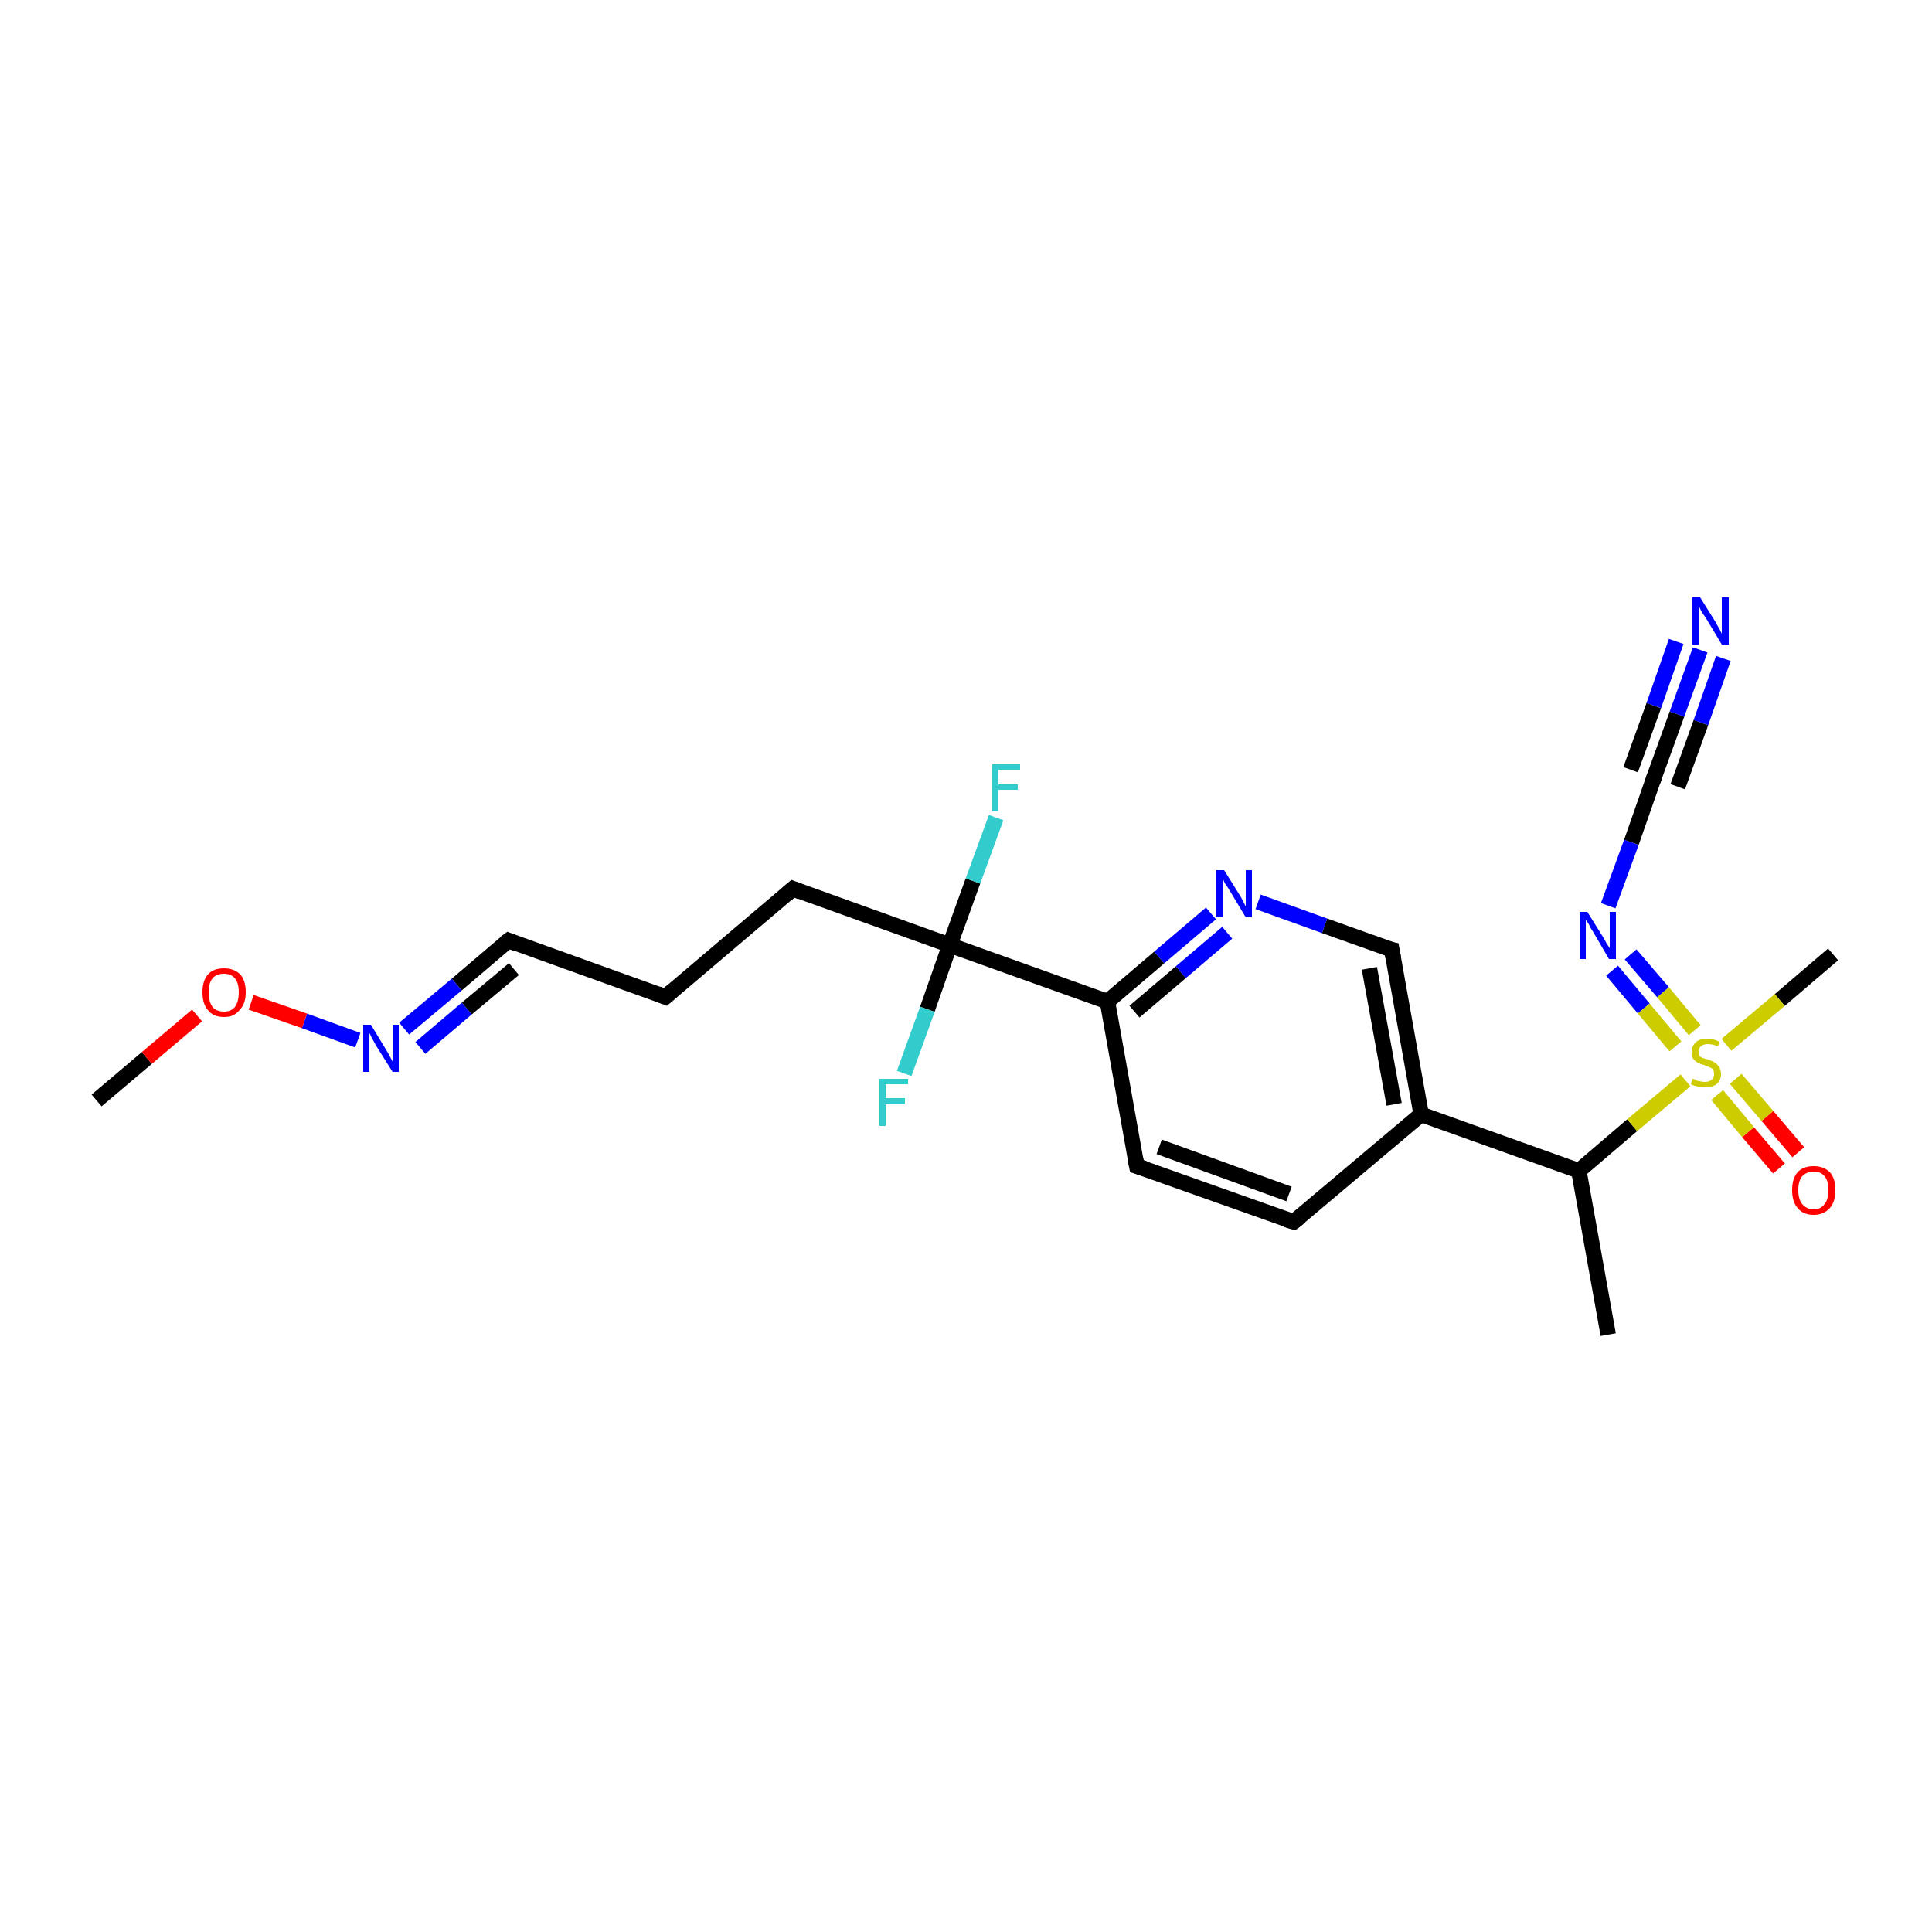 <?xml version='1.0' encoding='iso-8859-1'?>
<svg version='1.1' baseProfile='full'
              xmlns='http://www.w3.org/2000/svg'
                      xmlns:rdkit='http://www.rdkit.org/xml'
                      xmlns:xlink='http://www.w3.org/1999/xlink'
                  xml:space='preserve'
width='250px' height='250px' viewBox='0 0 250 250'>
<!-- END OF HEADER -->
<rect style='opacity:1.0;fill:#FFFFFF;stroke:none' width='250.0' height='250.0' x='0.0' y='0.0'> </rect>
<path class='bond-0 atom-0 atom-10' d='M 208.1,172.7 L 204.3,151.5' style='fill:none;fill-rule:evenodd;stroke:#000000;stroke-width:2.0px;stroke-linecap:butt;stroke-linejoin:miter;stroke-opacity:1' />
<path class='bond-1 atom-1 atom-21' d='M 12.5,142.4 L 19.0,136.9' style='fill:none;fill-rule:evenodd;stroke:#000000;stroke-width:2.0px;stroke-linecap:butt;stroke-linejoin:miter;stroke-opacity:1' />
<path class='bond-1 atom-1 atom-21' d='M 19.0,136.9 L 25.5,131.4' style='fill:none;fill-rule:evenodd;stroke:#FF0000;stroke-width:2.0px;stroke-linecap:butt;stroke-linejoin:miter;stroke-opacity:1' />
<path class='bond-2 atom-2 atom-22' d='M 237.2,123.5 L 230.3,129.4' style='fill:none;fill-rule:evenodd;stroke:#000000;stroke-width:2.0px;stroke-linecap:butt;stroke-linejoin:miter;stroke-opacity:1' />
<path class='bond-2 atom-2 atom-22' d='M 230.3,129.4 L 223.4,135.2' style='fill:none;fill-rule:evenodd;stroke:#CCCC00;stroke-width:2.0px;stroke-linecap:butt;stroke-linejoin:miter;stroke-opacity:1' />
<path class='bond-3 atom-3 atom-6' d='M 86.1,129.0 L 102.6,115.0' style='fill:none;fill-rule:evenodd;stroke:#000000;stroke-width:2.0px;stroke-linecap:butt;stroke-linejoin:miter;stroke-opacity:1' />
<path class='bond-4 atom-3 atom-7' d='M 86.1,129.0 L 65.8,121.7' style='fill:none;fill-rule:evenodd;stroke:#000000;stroke-width:2.0px;stroke-linecap:butt;stroke-linejoin:miter;stroke-opacity:1' />
<path class='bond-5 atom-4 atom-5' d='M 167.4,158.1 L 147.1,150.9' style='fill:none;fill-rule:evenodd;stroke:#000000;stroke-width:2.0px;stroke-linecap:butt;stroke-linejoin:miter;stroke-opacity:1' />
<path class='bond-5 atom-4 atom-5' d='M 166.8,154.5 L 150.0,148.4' style='fill:none;fill-rule:evenodd;stroke:#000000;stroke-width:2.0px;stroke-linecap:butt;stroke-linejoin:miter;stroke-opacity:1' />
<path class='bond-6 atom-4 atom-11' d='M 167.4,158.1 L 183.9,144.2' style='fill:none;fill-rule:evenodd;stroke:#000000;stroke-width:2.0px;stroke-linecap:butt;stroke-linejoin:miter;stroke-opacity:1' />
<path class='bond-7 atom-5 atom-12' d='M 147.1,150.9 L 143.3,129.6' style='fill:none;fill-rule:evenodd;stroke:#000000;stroke-width:2.0px;stroke-linecap:butt;stroke-linejoin:miter;stroke-opacity:1' />
<path class='bond-8 atom-6 atom-13' d='M 102.6,115.0 L 122.9,122.3' style='fill:none;fill-rule:evenodd;stroke:#000000;stroke-width:2.0px;stroke-linecap:butt;stroke-linejoin:miter;stroke-opacity:1' />
<path class='bond-9 atom-7 atom-18' d='M 65.8,121.7 L 59.1,127.4' style='fill:none;fill-rule:evenodd;stroke:#000000;stroke-width:2.0px;stroke-linecap:butt;stroke-linejoin:miter;stroke-opacity:1' />
<path class='bond-9 atom-7 atom-18' d='M 59.1,127.4 L 52.3,133.1' style='fill:none;fill-rule:evenodd;stroke:#0000FF;stroke-width:2.0px;stroke-linecap:butt;stroke-linejoin:miter;stroke-opacity:1' />
<path class='bond-9 atom-7 atom-18' d='M 66.5,125.4 L 60.4,130.5' style='fill:none;fill-rule:evenodd;stroke:#000000;stroke-width:2.0px;stroke-linecap:butt;stroke-linejoin:miter;stroke-opacity:1' />
<path class='bond-9 atom-7 atom-18' d='M 60.4,130.5 L 54.4,135.6' style='fill:none;fill-rule:evenodd;stroke:#0000FF;stroke-width:2.0px;stroke-linecap:butt;stroke-linejoin:miter;stroke-opacity:1' />
<path class='bond-10 atom-8 atom-11' d='M 180.1,122.9 L 183.9,144.2' style='fill:none;fill-rule:evenodd;stroke:#000000;stroke-width:2.0px;stroke-linecap:butt;stroke-linejoin:miter;stroke-opacity:1' />
<path class='bond-10 atom-8 atom-11' d='M 177.2,125.3 L 180.4,142.9' style='fill:none;fill-rule:evenodd;stroke:#000000;stroke-width:2.0px;stroke-linecap:butt;stroke-linejoin:miter;stroke-opacity:1' />
<path class='bond-11 atom-8 atom-17' d='M 180.1,122.9 L 171.4,119.8' style='fill:none;fill-rule:evenodd;stroke:#000000;stroke-width:2.0px;stroke-linecap:butt;stroke-linejoin:miter;stroke-opacity:1' />
<path class='bond-11 atom-8 atom-17' d='M 171.4,119.8 L 162.8,116.7' style='fill:none;fill-rule:evenodd;stroke:#0000FF;stroke-width:2.0px;stroke-linecap:butt;stroke-linejoin:miter;stroke-opacity:1' />
<path class='bond-12 atom-9 atom-16' d='M 214.0,100.7 L 217.0,92.4' style='fill:none;fill-rule:evenodd;stroke:#000000;stroke-width:2.0px;stroke-linecap:butt;stroke-linejoin:miter;stroke-opacity:1' />
<path class='bond-12 atom-9 atom-16' d='M 217.0,92.4 L 220.0,84.1' style='fill:none;fill-rule:evenodd;stroke:#0000FF;stroke-width:2.0px;stroke-linecap:butt;stroke-linejoin:miter;stroke-opacity:1' />
<path class='bond-12 atom-9 atom-16' d='M 211.0,99.6 L 214.0,91.3' style='fill:none;fill-rule:evenodd;stroke:#000000;stroke-width:2.0px;stroke-linecap:butt;stroke-linejoin:miter;stroke-opacity:1' />
<path class='bond-12 atom-9 atom-16' d='M 214.0,91.3 L 216.9,83.0' style='fill:none;fill-rule:evenodd;stroke:#0000FF;stroke-width:2.0px;stroke-linecap:butt;stroke-linejoin:miter;stroke-opacity:1' />
<path class='bond-12 atom-9 atom-16' d='M 217.1,101.8 L 220.1,93.5' style='fill:none;fill-rule:evenodd;stroke:#000000;stroke-width:2.0px;stroke-linecap:butt;stroke-linejoin:miter;stroke-opacity:1' />
<path class='bond-12 atom-9 atom-16' d='M 220.1,93.5 L 223.0,85.2' style='fill:none;fill-rule:evenodd;stroke:#0000FF;stroke-width:2.0px;stroke-linecap:butt;stroke-linejoin:miter;stroke-opacity:1' />
<path class='bond-13 atom-9 atom-19' d='M 214.0,100.7 L 211.1,109.0' style='fill:none;fill-rule:evenodd;stroke:#000000;stroke-width:2.0px;stroke-linecap:butt;stroke-linejoin:miter;stroke-opacity:1' />
<path class='bond-13 atom-9 atom-19' d='M 211.1,109.0 L 208.1,117.2' style='fill:none;fill-rule:evenodd;stroke:#0000FF;stroke-width:2.0px;stroke-linecap:butt;stroke-linejoin:miter;stroke-opacity:1' />
<path class='bond-14 atom-10 atom-11' d='M 204.3,151.5 L 183.9,144.2' style='fill:none;fill-rule:evenodd;stroke:#000000;stroke-width:2.0px;stroke-linecap:butt;stroke-linejoin:miter;stroke-opacity:1' />
<path class='bond-15 atom-10 atom-22' d='M 204.3,151.5 L 211.2,145.6' style='fill:none;fill-rule:evenodd;stroke:#000000;stroke-width:2.0px;stroke-linecap:butt;stroke-linejoin:miter;stroke-opacity:1' />
<path class='bond-15 atom-10 atom-22' d='M 211.2,145.6 L 218.1,139.8' style='fill:none;fill-rule:evenodd;stroke:#CCCC00;stroke-width:2.0px;stroke-linecap:butt;stroke-linejoin:miter;stroke-opacity:1' />
<path class='bond-16 atom-12 atom-13' d='M 143.3,129.6 L 122.9,122.3' style='fill:none;fill-rule:evenodd;stroke:#000000;stroke-width:2.0px;stroke-linecap:butt;stroke-linejoin:miter;stroke-opacity:1' />
<path class='bond-17 atom-12 atom-17' d='M 143.3,129.6 L 150.0,123.9' style='fill:none;fill-rule:evenodd;stroke:#000000;stroke-width:2.0px;stroke-linecap:butt;stroke-linejoin:miter;stroke-opacity:1' />
<path class='bond-17 atom-12 atom-17' d='M 150.0,123.9 L 156.7,118.2' style='fill:none;fill-rule:evenodd;stroke:#0000FF;stroke-width:2.0px;stroke-linecap:butt;stroke-linejoin:miter;stroke-opacity:1' />
<path class='bond-17 atom-12 atom-17' d='M 146.8,130.9 L 152.8,125.8' style='fill:none;fill-rule:evenodd;stroke:#000000;stroke-width:2.0px;stroke-linecap:butt;stroke-linejoin:miter;stroke-opacity:1' />
<path class='bond-17 atom-12 atom-17' d='M 152.8,125.8 L 158.8,120.7' style='fill:none;fill-rule:evenodd;stroke:#0000FF;stroke-width:2.0px;stroke-linecap:butt;stroke-linejoin:miter;stroke-opacity:1' />
<path class='bond-18 atom-13 atom-14' d='M 122.9,122.3 L 120.0,130.6' style='fill:none;fill-rule:evenodd;stroke:#000000;stroke-width:2.0px;stroke-linecap:butt;stroke-linejoin:miter;stroke-opacity:1' />
<path class='bond-18 atom-13 atom-14' d='M 120.0,130.6 L 117.0,138.9' style='fill:none;fill-rule:evenodd;stroke:#33CCCC;stroke-width:2.0px;stroke-linecap:butt;stroke-linejoin:miter;stroke-opacity:1' />
<path class='bond-19 atom-13 atom-15' d='M 122.9,122.3 L 125.9,114.0' style='fill:none;fill-rule:evenodd;stroke:#000000;stroke-width:2.0px;stroke-linecap:butt;stroke-linejoin:miter;stroke-opacity:1' />
<path class='bond-19 atom-13 atom-15' d='M 125.9,114.0 L 128.9,105.8' style='fill:none;fill-rule:evenodd;stroke:#33CCCC;stroke-width:2.0px;stroke-linecap:butt;stroke-linejoin:miter;stroke-opacity:1' />
<path class='bond-20 atom-18 atom-21' d='M 46.3,134.6 L 39.4,132.1' style='fill:none;fill-rule:evenodd;stroke:#0000FF;stroke-width:2.0px;stroke-linecap:butt;stroke-linejoin:miter;stroke-opacity:1' />
<path class='bond-20 atom-18 atom-21' d='M 39.4,132.1 L 32.5,129.7' style='fill:none;fill-rule:evenodd;stroke:#FF0000;stroke-width:2.0px;stroke-linecap:butt;stroke-linejoin:miter;stroke-opacity:1' />
<path class='bond-21 atom-19 atom-22' d='M 211.0,123.5 L 215.2,128.4' style='fill:none;fill-rule:evenodd;stroke:#0000FF;stroke-width:2.0px;stroke-linecap:butt;stroke-linejoin:miter;stroke-opacity:1' />
<path class='bond-21 atom-19 atom-22' d='M 215.2,128.4 L 219.3,133.3' style='fill:none;fill-rule:evenodd;stroke:#CCCC00;stroke-width:2.0px;stroke-linecap:butt;stroke-linejoin:miter;stroke-opacity:1' />
<path class='bond-21 atom-19 atom-22' d='M 208.6,125.6 L 212.7,130.5' style='fill:none;fill-rule:evenodd;stroke:#0000FF;stroke-width:2.0px;stroke-linecap:butt;stroke-linejoin:miter;stroke-opacity:1' />
<path class='bond-21 atom-19 atom-22' d='M 212.7,130.5 L 216.8,135.4' style='fill:none;fill-rule:evenodd;stroke:#CCCC00;stroke-width:2.0px;stroke-linecap:butt;stroke-linejoin:miter;stroke-opacity:1' />
<path class='bond-22 atom-20 atom-22' d='M 230.2,151.2 L 226.2,146.5' style='fill:none;fill-rule:evenodd;stroke:#FF0000;stroke-width:2.0px;stroke-linecap:butt;stroke-linejoin:miter;stroke-opacity:1' />
<path class='bond-22 atom-20 atom-22' d='M 226.2,146.5 L 222.2,141.7' style='fill:none;fill-rule:evenodd;stroke:#CCCC00;stroke-width:2.0px;stroke-linecap:butt;stroke-linejoin:miter;stroke-opacity:1' />
<path class='bond-22 atom-20 atom-22' d='M 232.7,149.1 L 228.7,144.4' style='fill:none;fill-rule:evenodd;stroke:#FF0000;stroke-width:2.0px;stroke-linecap:butt;stroke-linejoin:miter;stroke-opacity:1' />
<path class='bond-22 atom-20 atom-22' d='M 228.7,144.4 L 224.6,139.6' style='fill:none;fill-rule:evenodd;stroke:#CCCC00;stroke-width:2.0px;stroke-linecap:butt;stroke-linejoin:miter;stroke-opacity:1' />
<path d='M 86.9,128.3 L 86.1,129.0 L 85.1,128.6' style='fill:none;stroke:#000000;stroke-width:2.0px;stroke-linecap:butt;stroke-linejoin:miter;stroke-opacity:1;' />
<path d='M 166.4,157.8 L 167.4,158.1 L 168.3,157.4' style='fill:none;stroke:#000000;stroke-width:2.0px;stroke-linecap:butt;stroke-linejoin:miter;stroke-opacity:1;' />
<path d='M 148.1,151.2 L 147.1,150.9 L 146.9,149.8' style='fill:none;stroke:#000000;stroke-width:2.0px;stroke-linecap:butt;stroke-linejoin:miter;stroke-opacity:1;' />
<path d='M 101.8,115.7 L 102.6,115.0 L 103.6,115.4' style='fill:none;stroke:#000000;stroke-width:2.0px;stroke-linecap:butt;stroke-linejoin:miter;stroke-opacity:1;' />
<path d='M 66.8,122.1 L 65.8,121.7 L 65.4,122.0' style='fill:none;stroke:#000000;stroke-width:2.0px;stroke-linecap:butt;stroke-linejoin:miter;stroke-opacity:1;' />
<path d='M 180.3,124.0 L 180.1,122.9 L 179.6,122.8' style='fill:none;stroke:#000000;stroke-width:2.0px;stroke-linecap:butt;stroke-linejoin:miter;stroke-opacity:1;' />
<path d='M 214.2,100.3 L 214.0,100.7 L 213.9,101.1' style='fill:none;stroke:#000000;stroke-width:2.0px;stroke-linecap:butt;stroke-linejoin:miter;stroke-opacity:1;' />
<path class='atom-14' d='M 113.8 139.6
L 117.5 139.6
L 117.5 140.3
L 114.6 140.3
L 114.6 142.1
L 117.1 142.1
L 117.1 142.9
L 114.6 142.9
L 114.6 145.7
L 113.8 145.7
L 113.8 139.6
' fill='#33CCCC'/>
<path class='atom-15' d='M 128.4 98.9
L 132.0 98.9
L 132.0 99.6
L 129.2 99.6
L 129.2 101.5
L 131.7 101.5
L 131.7 102.2
L 129.2 102.2
L 129.2 105.0
L 128.4 105.0
L 128.4 98.9
' fill='#33CCCC'/>
<path class='atom-16' d='M 220.0 77.3
L 222.0 80.5
Q 222.2 80.9, 222.5 81.4
Q 222.8 82.0, 222.8 82.0
L 222.8 77.3
L 223.7 77.3
L 223.7 83.4
L 222.8 83.4
L 220.7 79.9
Q 220.4 79.5, 220.1 79.0
Q 219.9 78.5, 219.8 78.4
L 219.8 83.4
L 219.0 83.4
L 219.0 77.3
L 220.0 77.3
' fill='#0000FF'/>
<path class='atom-17' d='M 158.4 112.6
L 160.4 115.8
Q 160.6 116.1, 160.9 116.7
Q 161.2 117.3, 161.2 117.3
L 161.2 112.6
L 162.0 112.6
L 162.0 118.7
L 161.2 118.7
L 159.1 115.2
Q 158.8 114.7, 158.5 114.3
Q 158.3 113.8, 158.2 113.6
L 158.2 118.7
L 157.4 118.7
L 157.4 112.6
L 158.4 112.6
' fill='#0000FF'/>
<path class='atom-18' d='M 48.0 132.6
L 50.0 135.9
Q 50.2 136.2, 50.5 136.8
Q 50.8 137.3, 50.8 137.4
L 50.8 132.6
L 51.6 132.6
L 51.6 138.7
L 50.8 138.7
L 48.6 135.2
Q 48.4 134.8, 48.1 134.3
Q 47.9 133.8, 47.8 133.7
L 47.8 138.7
L 47.0 138.7
L 47.0 132.6
L 48.0 132.6
' fill='#0000FF'/>
<path class='atom-19' d='M 205.4 118.0
L 207.4 121.2
Q 207.6 121.5, 207.9 122.1
Q 208.3 122.7, 208.3 122.7
L 208.3 118.0
L 209.1 118.0
L 209.1 124.1
L 208.2 124.1
L 206.1 120.5
Q 205.8 120.1, 205.6 119.6
Q 205.3 119.2, 205.2 119.0
L 205.2 124.1
L 204.4 124.1
L 204.4 118.0
L 205.4 118.0
' fill='#0000FF'/>
<path class='atom-20' d='M 231.9 154.0
Q 231.9 152.5, 232.6 151.7
Q 233.3 150.9, 234.7 150.9
Q 236.0 150.9, 236.8 151.7
Q 237.5 152.5, 237.5 154.0
Q 237.5 155.5, 236.8 156.3
Q 236.0 157.2, 234.7 157.2
Q 233.3 157.2, 232.6 156.3
Q 231.9 155.5, 231.9 154.0
M 234.7 156.5
Q 235.6 156.5, 236.1 155.8
Q 236.6 155.2, 236.6 154.0
Q 236.6 152.8, 236.1 152.2
Q 235.6 151.6, 234.7 151.6
Q 233.8 151.6, 233.2 152.2
Q 232.7 152.8, 232.7 154.0
Q 232.7 155.2, 233.2 155.8
Q 233.8 156.5, 234.7 156.5
' fill='#FF0000'/>
<path class='atom-21' d='M 26.2 128.4
Q 26.2 126.9, 26.9 126.1
Q 27.6 125.3, 29.0 125.3
Q 30.3 125.3, 31.1 126.1
Q 31.8 126.9, 31.8 128.4
Q 31.8 129.9, 31.0 130.7
Q 30.3 131.6, 29.0 131.6
Q 27.6 131.6, 26.9 130.7
Q 26.2 129.9, 26.2 128.4
M 29.0 130.9
Q 29.9 130.9, 30.4 130.3
Q 30.9 129.6, 30.9 128.4
Q 30.9 127.2, 30.4 126.6
Q 29.9 126.0, 29.0 126.0
Q 28.0 126.0, 27.5 126.6
Q 27.0 127.2, 27.0 128.4
Q 27.0 129.6, 27.5 130.3
Q 28.0 130.9, 29.0 130.9
' fill='#FF0000'/>
<path class='atom-22' d='M 219.0 139.6
Q 219.1 139.6, 219.4 139.7
Q 219.6 139.9, 219.9 139.9
Q 220.3 140.0, 220.6 140.0
Q 221.2 140.0, 221.5 139.7
Q 221.8 139.4, 221.8 139.0
Q 221.8 138.6, 221.7 138.4
Q 221.5 138.2, 221.2 138.1
Q 221.0 138.0, 220.5 137.8
Q 220.0 137.7, 219.7 137.5
Q 219.4 137.4, 219.1 137.0
Q 218.9 136.7, 218.9 136.2
Q 218.9 135.4, 219.4 134.9
Q 219.9 134.4, 221.0 134.4
Q 221.7 134.4, 222.5 134.8
L 222.3 135.4
Q 221.6 135.1, 221.0 135.1
Q 220.4 135.1, 220.1 135.4
Q 219.8 135.6, 219.8 136.1
Q 219.8 136.4, 219.9 136.6
Q 220.1 136.8, 220.3 136.9
Q 220.6 137.0, 221.0 137.1
Q 221.6 137.3, 221.9 137.5
Q 222.2 137.7, 222.4 138.0
Q 222.7 138.4, 222.7 139.0
Q 222.7 139.8, 222.1 140.3
Q 221.6 140.7, 220.6 140.7
Q 220.1 140.7, 219.7 140.6
Q 219.2 140.5, 218.8 140.3
L 219.0 139.6
' fill='#CCCC00'/>
</svg>
